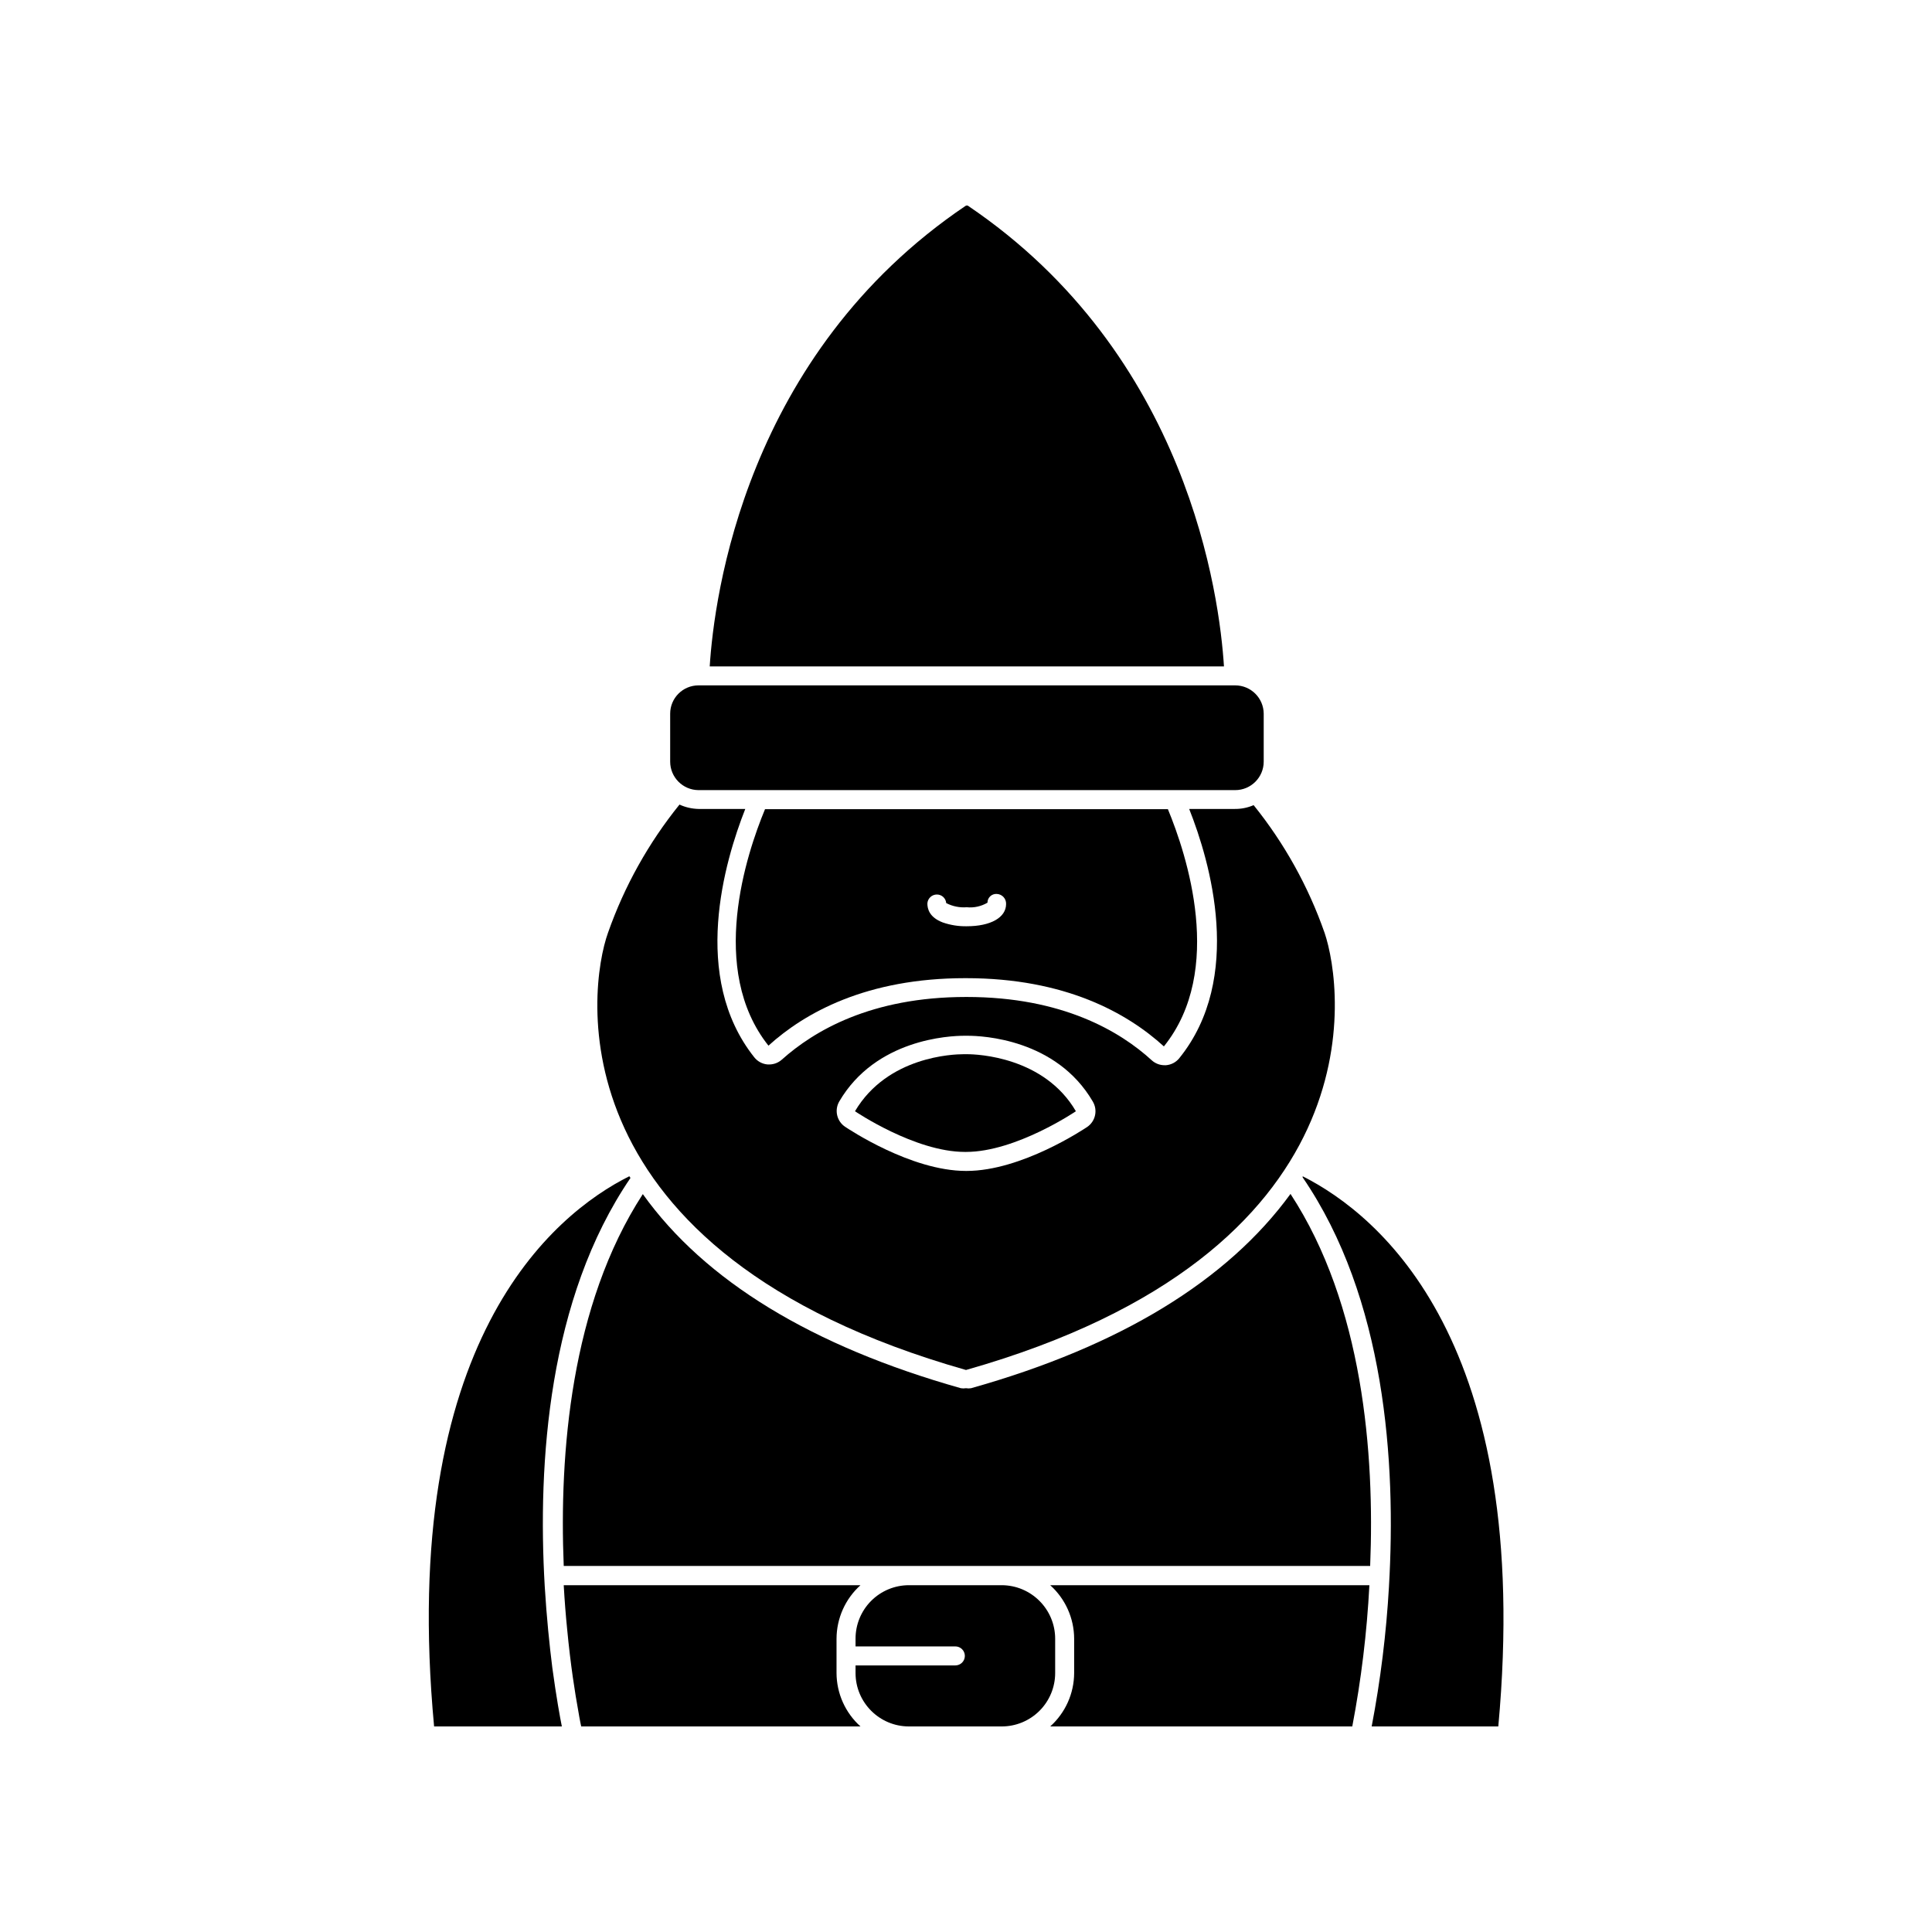 <?xml version="1.0" encoding="UTF-8"?>
<!-- Uploaded to: SVG Find, www.svgrepo.com, Generator: SVG Find Mixer Tools -->
<svg fill="#000000" width="800px" height="800px" version="1.1" viewBox="144 144 512 512" xmlns="http://www.w3.org/2000/svg">
 <g>
  <path d="m489.22 455.72v0.301c21.914 31.992 24.789 75.57 22.871 108.37h0.004c-0.711 12.465-2.242 24.867-4.586 37.133h33.555c9.371-101.97-31.539-135.53-51.844-145.8z"/>
  <path d="m288.36 564.39c-1.914-32.695 0.906-76.227 22.723-108.22l-0.301-0.453c-20.152 10.078-61.262 43.832-51.742 145.8h33.855c-0.453-2.215-1.461-7.707-2.519-15.516-0.758-5.996-1.512-13.352-2.016-21.613z"/>
  <path d="m401.36 511.89c-0.449 0.078-0.91 0.078-1.359 0-0.453 0.074-0.91 0.074-1.363 0-39.445-11.133-67.812-28.414-84.285-51.438-19.145 29.473-22.168 68.871-20.957 98.547h0.25l213.46-0.004c1.211-29.676-1.863-69.172-21.109-98.594-16.727 22.973-45.094 40.355-84.641 51.488z"/>
  <path d="m400 507.06c109.48-31.086 100.16-100.76 95.02-115.88h-0.004c-4.285-12.262-10.645-23.695-18.789-33.809-1.59 0.688-3.309 1.031-5.039 1.008h-12.043c5.543 13.957 14.559 44.789-2.621 66.051h0.004c-0.871 1.078-2.144 1.754-3.527 1.863h-0.352c-1.27 0.012-2.492-0.457-3.43-1.309-8.363-7.656-23.68-16.777-49.02-16.777h-0.199c-25.191 0-40.305 9.02-48.77 16.574-0.926 0.84-2.129 1.309-3.375 1.312h-0.402c-1.41-0.109-2.707-0.805-3.578-1.918-16.879-21.262-7.859-51.891-2.367-65.797h-12.395c-1.742-0.039-3.457-0.434-5.039-1.156-8.203 10.156-14.609 21.641-18.941 33.957-5.344 14.859-14.613 84.789 94.867 115.88zm-33.605-71.137c9.672-16.574 29.27-17.434 33.102-17.434h1.008c3.828 0 23.426 0.855 33.102 17.434h-0.004c1.367 2.293 0.703 5.254-1.512 6.75-0.707 0.453-17.332 11.637-31.941 11.637h-0.148c-14.609 0-31.234-11.184-31.941-11.637-2.269-1.445-3-4.418-1.664-6.75z"/>
  <path d="m347.65 421.11c9.672-8.766 26.047-17.887 52.145-17.887h0.203c26.348 0 42.773 9.27 52.445 18.086 16.223-20.152 5.996-50.934 1.059-62.875h-106.76c-4.938 11.891-15.113 42.523 0.906 62.676zm44.637-40.055c1.289-0.004 2.363 0.984 2.469 2.269 1.676 0.871 3.559 1.254 5.441 1.105 1.914 0.195 3.836-0.23 5.492-1.207 0-0.645 0.262-1.258 0.73-1.695 0.469-0.441 1.098-0.664 1.738-0.625 0.684 0.027 1.324 0.324 1.789 0.824 0.461 0.5 0.707 1.168 0.68 1.848 0 3.578-4.082 5.894-10.43 5.894-2.156 0.039-4.305-0.301-6.348-1.008-3.578-1.359-4.082-3.629-4.082-5.039 0.082-1.332 1.188-2.367 2.519-2.367z"/>
  <path d="m400 449.27c13.25 0 29.121-10.781 29.121-10.781-8.414-14.41-26.098-15.113-28.766-15.113h-1.008c-2.672 0-20.152 0.555-28.766 15.113 0 0 15.871 10.781 29.121 10.781z"/>
  <path d="m400.45 198.48h-0.453c-58.594 39.496-66.758 103.83-67.914 122.12h136.28c-1.16-18.34-9.371-82.625-67.914-122.12z"/>
  <path d="m365.69 578.3c0.012-5.422 2.316-10.586 6.348-14.207h-78.645c0.234 4.133 0.539 8.012 0.906 11.637 0.906 9.574 2.117 17.129 2.922 21.512 0.453 2.769 0.805 4.281 0.805 4.281l74.012 0.004c-4.023-3.609-6.328-8.754-6.348-14.156z"/>
  <path d="m428.66 578.3v9.07c-0.016 5.402-2.324 10.547-6.348 14.156h80.055c2.363-12.359 3.879-24.867 4.535-37.434h-84.59c4.031 3.621 6.34 8.785 6.348 14.207z"/>
  <path d="m423.63 578.3c0-7.848-6.363-14.207-14.211-14.207h-24.535c-3.762 0-7.371 1.496-10.027 4.164-2.656 2.664-4.141 6.281-4.129 10.043v2.016h26.449c0.668 0 1.309 0.266 1.781 0.738 0.473 0.473 0.738 1.113 0.738 1.781s-0.266 1.309-0.738 1.781c-0.473 0.473-1.113 0.738-1.781 0.738h-26.449v2.016c0 7.816 6.34 14.156 14.156 14.156h24.535c3.766 0.012 7.379-1.473 10.043-4.129 2.668-2.656 4.168-6.266 4.168-10.027z"/>
  <path d="m329.11 353.39h142.23c4.172 0 7.555-3.383 7.555-7.555v-12.695c-0.027-4.156-3.402-7.508-7.555-7.508h-142.23c-4.148 0-7.508 3.359-7.508 7.508v12.695c0 4.152 3.352 7.527 7.508 7.555z"/>
 </g>
</svg>